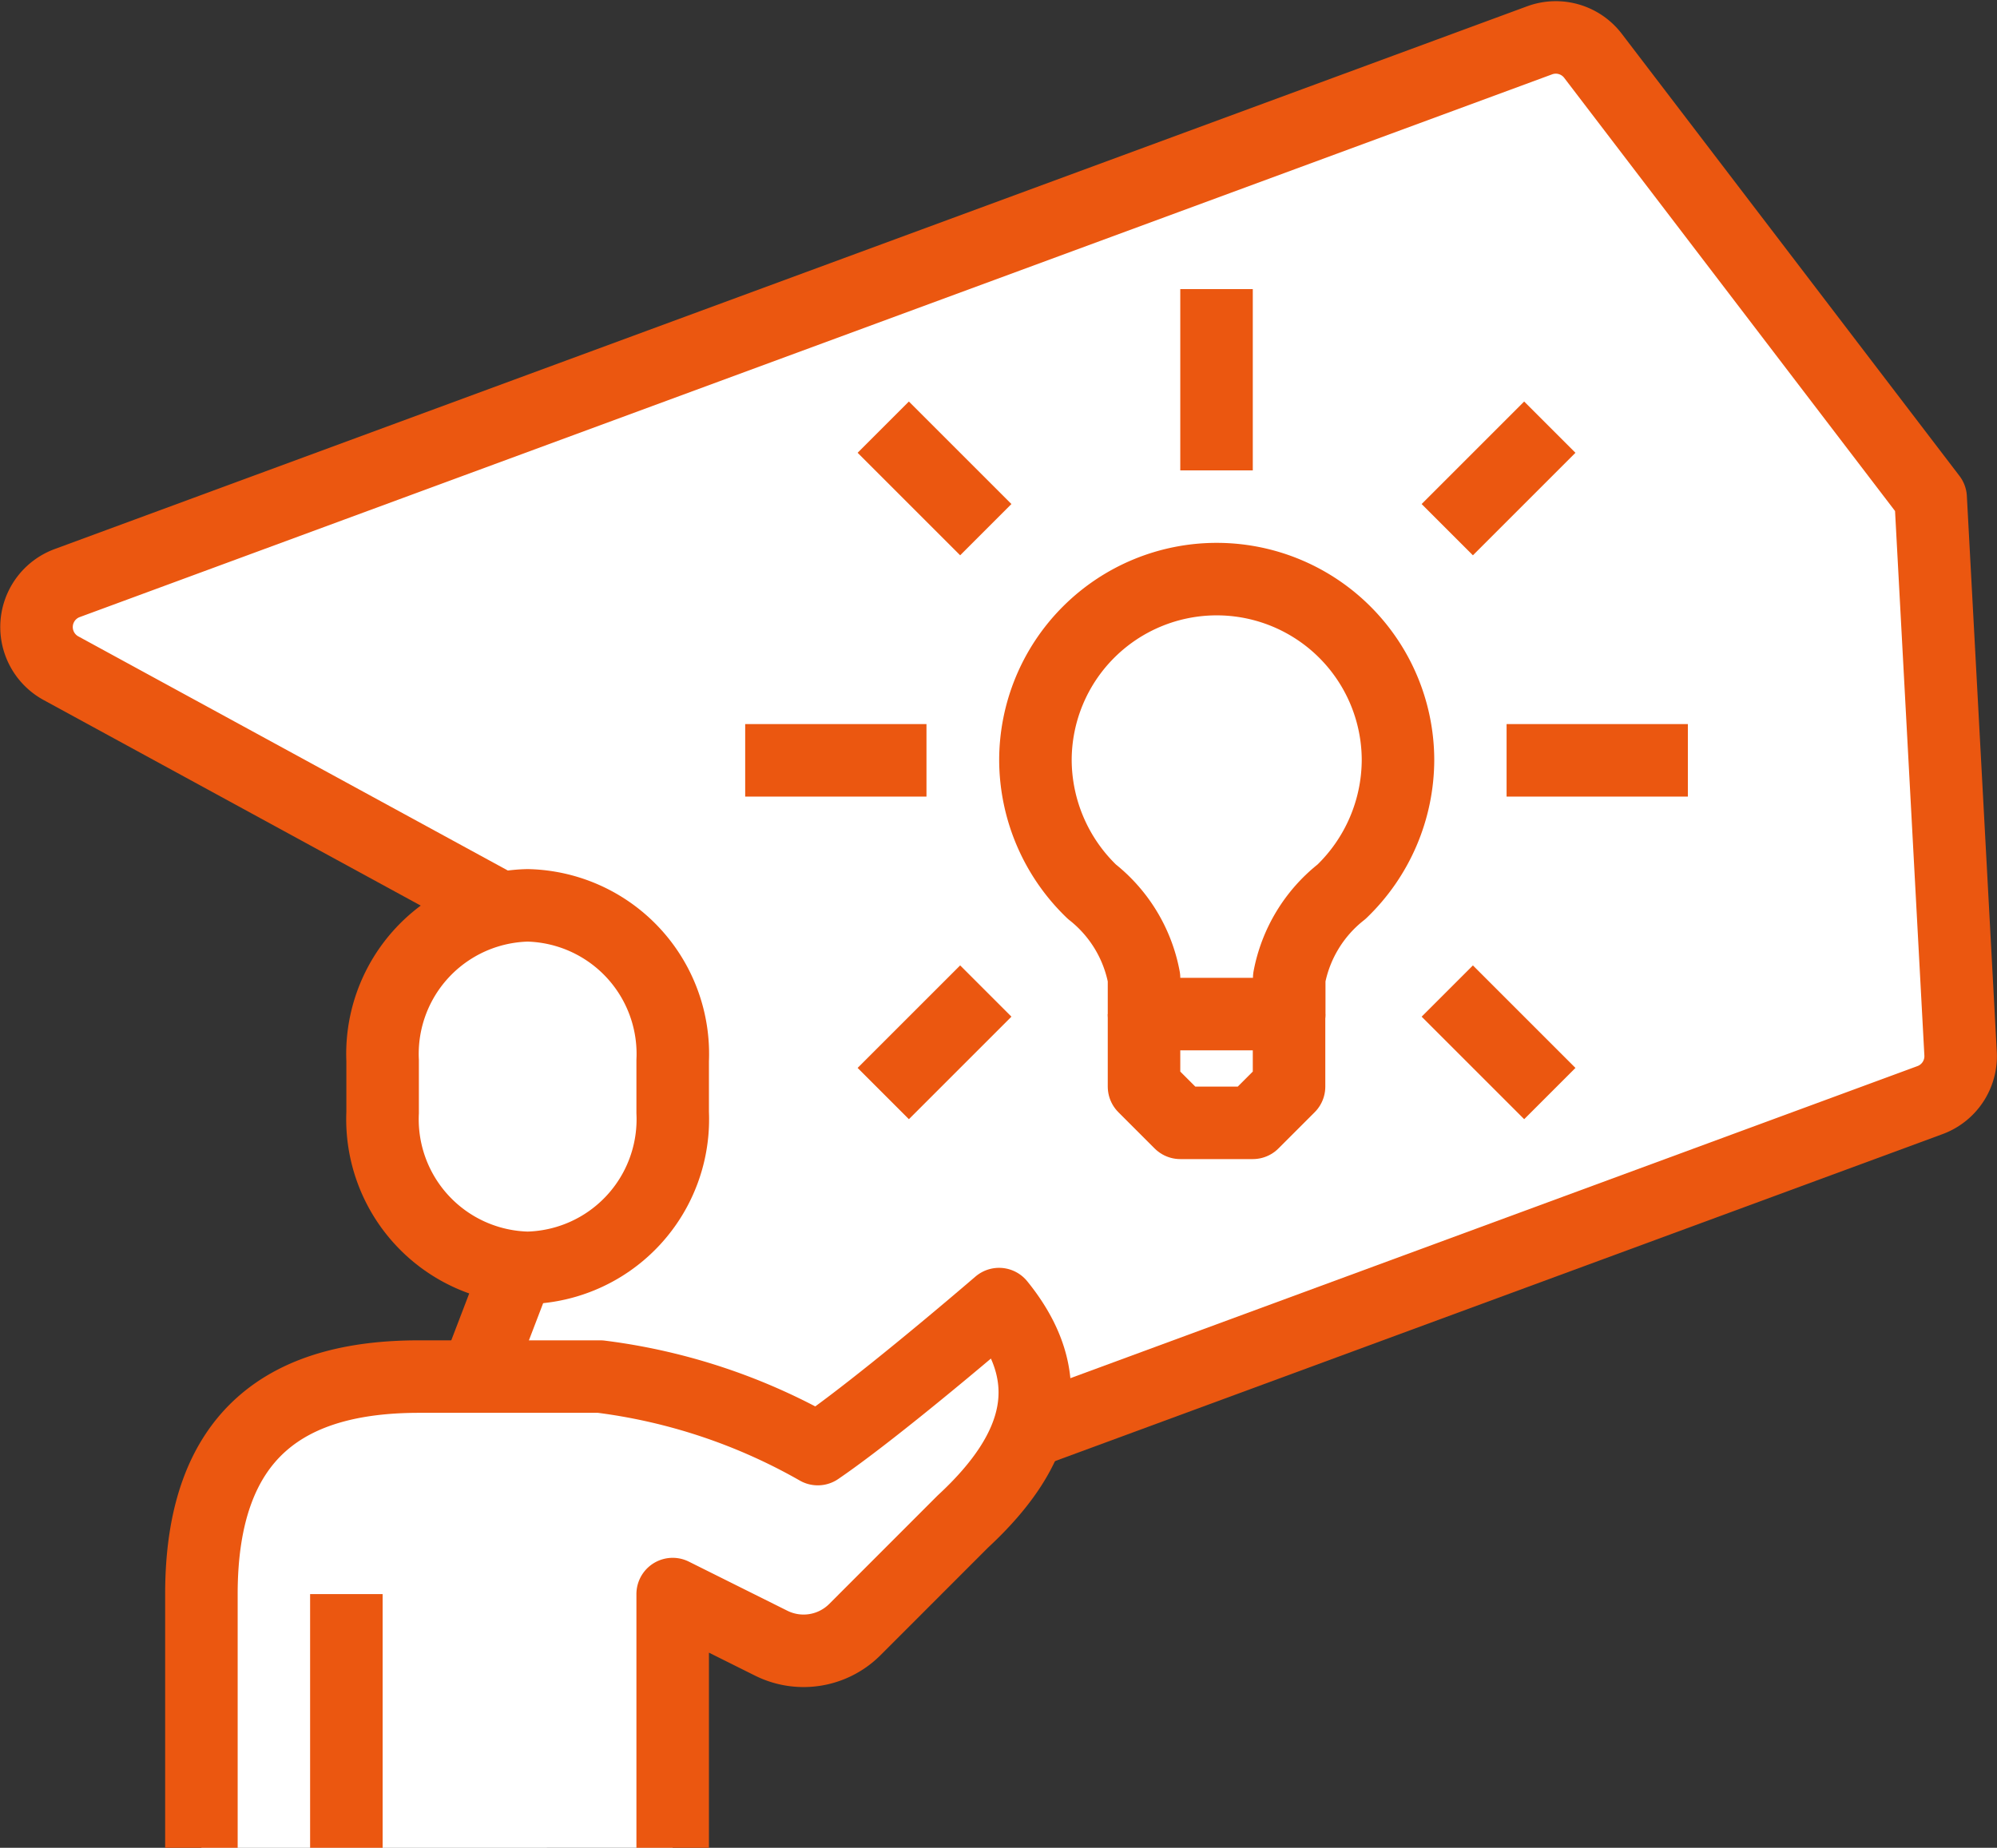 <svg xmlns="http://www.w3.org/2000/svg" width="55.079" height="50.976" viewBox="0 0 55.079 50.976">
  <rect x="0" y="0" width="55.079" height="50.976" fill="#333333" stroke="none"/>
  <g id="Group_2097" data-name="Group 2097" transform="translate(74.023 -125.587)">
    <path id="Path_173" data-name="Path 173" d="M-19.792,154.936-60.4,169.9a1.294,1.294,0,0,1-1.656-1.676l6.379-16.662v0l-15.664-8.541a1.293,1.293,0,0,1,.172-2.349L-30.561,125.7a1.291,1.291,0,0,1,1.475.428l9.312,12.195,0,0,.825,15.322A1.292,1.292,0,0,1-19.792,154.936Z" transform="translate(-1 1)" fill="#fff" stroke="#eb5710" stroke-linejoin="round" stroke-width="2"/>
    <g id="Group_2095" data-name="Group 2095">
      <g id="Group_2094" data-name="Group 2094">
        <path id="Path_174" data-name="Path 174" d="M-59.47,160.563a4.1,4.1,0,0,0,4-4.285v-1.43a4.1,4.1,0,0,0-4-4.285,4.1,4.1,0,0,0-4,4.285v1.43A4.1,4.1,0,0,0-59.47,160.563Z" fill="#fff"/>
        <path id="Path_175" data-name="Path 175" d="M-55.47,176.563v-7l2.718,1.355a2,2,0,0,0,2.305-.374l2.979-2.981c2.208-2.042,2.624-4,1-6-2.042,1.75-3.959,3.292-5,4a16.159,16.159,0,0,0-6-2h-5c-3.583,0-6,1.512-6,6v7" fill="#fff"/>
      </g>
    </g>
    <g id="Group_2096" data-name="Group 2096">
      <path id="Path_176" data-name="Path 176" d="M-59.47,160.563a4.1,4.1,0,0,0,4-4.285v-1.43a4.1,4.1,0,0,0-4-4.285,4.1,4.1,0,0,0-4,4.285v1.43A4.1,4.1,0,0,0-59.47,160.563Z" fill="none" stroke="#eb5710" stroke-miterlimit="10" stroke-width="2"/>
      <path id="Path_177" data-name="Path 177" d="M-55.47,176.563v-7l2.718,1.355a2,2,0,0,0,2.305-.374l2.979-2.981c2.208-2.042,2.624-4,1-6-2.042,1.75-3.959,3.292-5,4a16.159,16.159,0,0,0-6-2h-5c-3.583,0-6,1.512-6,6v7" fill="none" stroke="#eb5710" stroke-linejoin="round" stroke-width="2"/>
      <line id="Line_18" data-name="Line 18" y2="7" transform="translate(-64.47 169.563)" fill="none" stroke="#eb5710" stroke-miterlimit="10" stroke-width="2"/>
      <path id="Path_178" data-name="Path 178" d="M-42.47,153.563v-1a3.943,3.943,0,0,0-1.436-2.375,5.06,5.06,0,0,1-1.559-3.625,5,5,0,0,1,5-5,5,5,0,0,1,5,5,5.064,5.064,0,0,1-1.558,3.625,3.947,3.947,0,0,0-1.442,2.375v1Z" fill="none" stroke="#eb5710" stroke-linejoin="round" stroke-width="2"/>
      <line id="Line_19" data-name="Line 19" y1="5" transform="translate(-40.47 133.563)" fill="none" stroke="#eb5710" stroke-linejoin="round" stroke-width="2"/>
      <line id="Line_20" data-name="Line 20" x1="2.828" y1="2.828" transform="translate(-49.662 137.371)" fill="none" stroke="#eb5710" stroke-linejoin="round" stroke-width="2"/>
      <line id="Line_21" data-name="Line 21" x1="5" transform="translate(-53.47 146.563)" fill="none" stroke="#eb5710" stroke-linejoin="round" stroke-width="2"/>
      <line id="Line_22" data-name="Line 22" x1="2.828" y2="2.828" transform="translate(-49.662 152.927)" fill="none" stroke="#eb5710" stroke-linejoin="round" stroke-width="2"/>
      <line id="Line_23" data-name="Line 23" x2="2.828" y2="2.828" transform="translate(-34.106 152.927)" fill="none" stroke="#eb5710" stroke-linejoin="round" stroke-width="2"/>
      <line id="Line_24" data-name="Line 24" x2="5" transform="translate(-32.47 146.563)" fill="none" stroke="#eb5710" stroke-linejoin="round" stroke-width="2"/>
      <line id="Line_25" data-name="Line 25" y1="2.828" x2="2.828" transform="translate(-34.106 137.371)" fill="none" stroke="#eb5710" stroke-linejoin="round" stroke-width="2"/>
      <path id="Path_179" data-name="Path 179" d="M-42.47,153.563v2l1,1h2l1-1v-2" fill="none" stroke="#eb5710" stroke-linejoin="round" stroke-width="2"/>
    </g>
  </g>
</svg>
